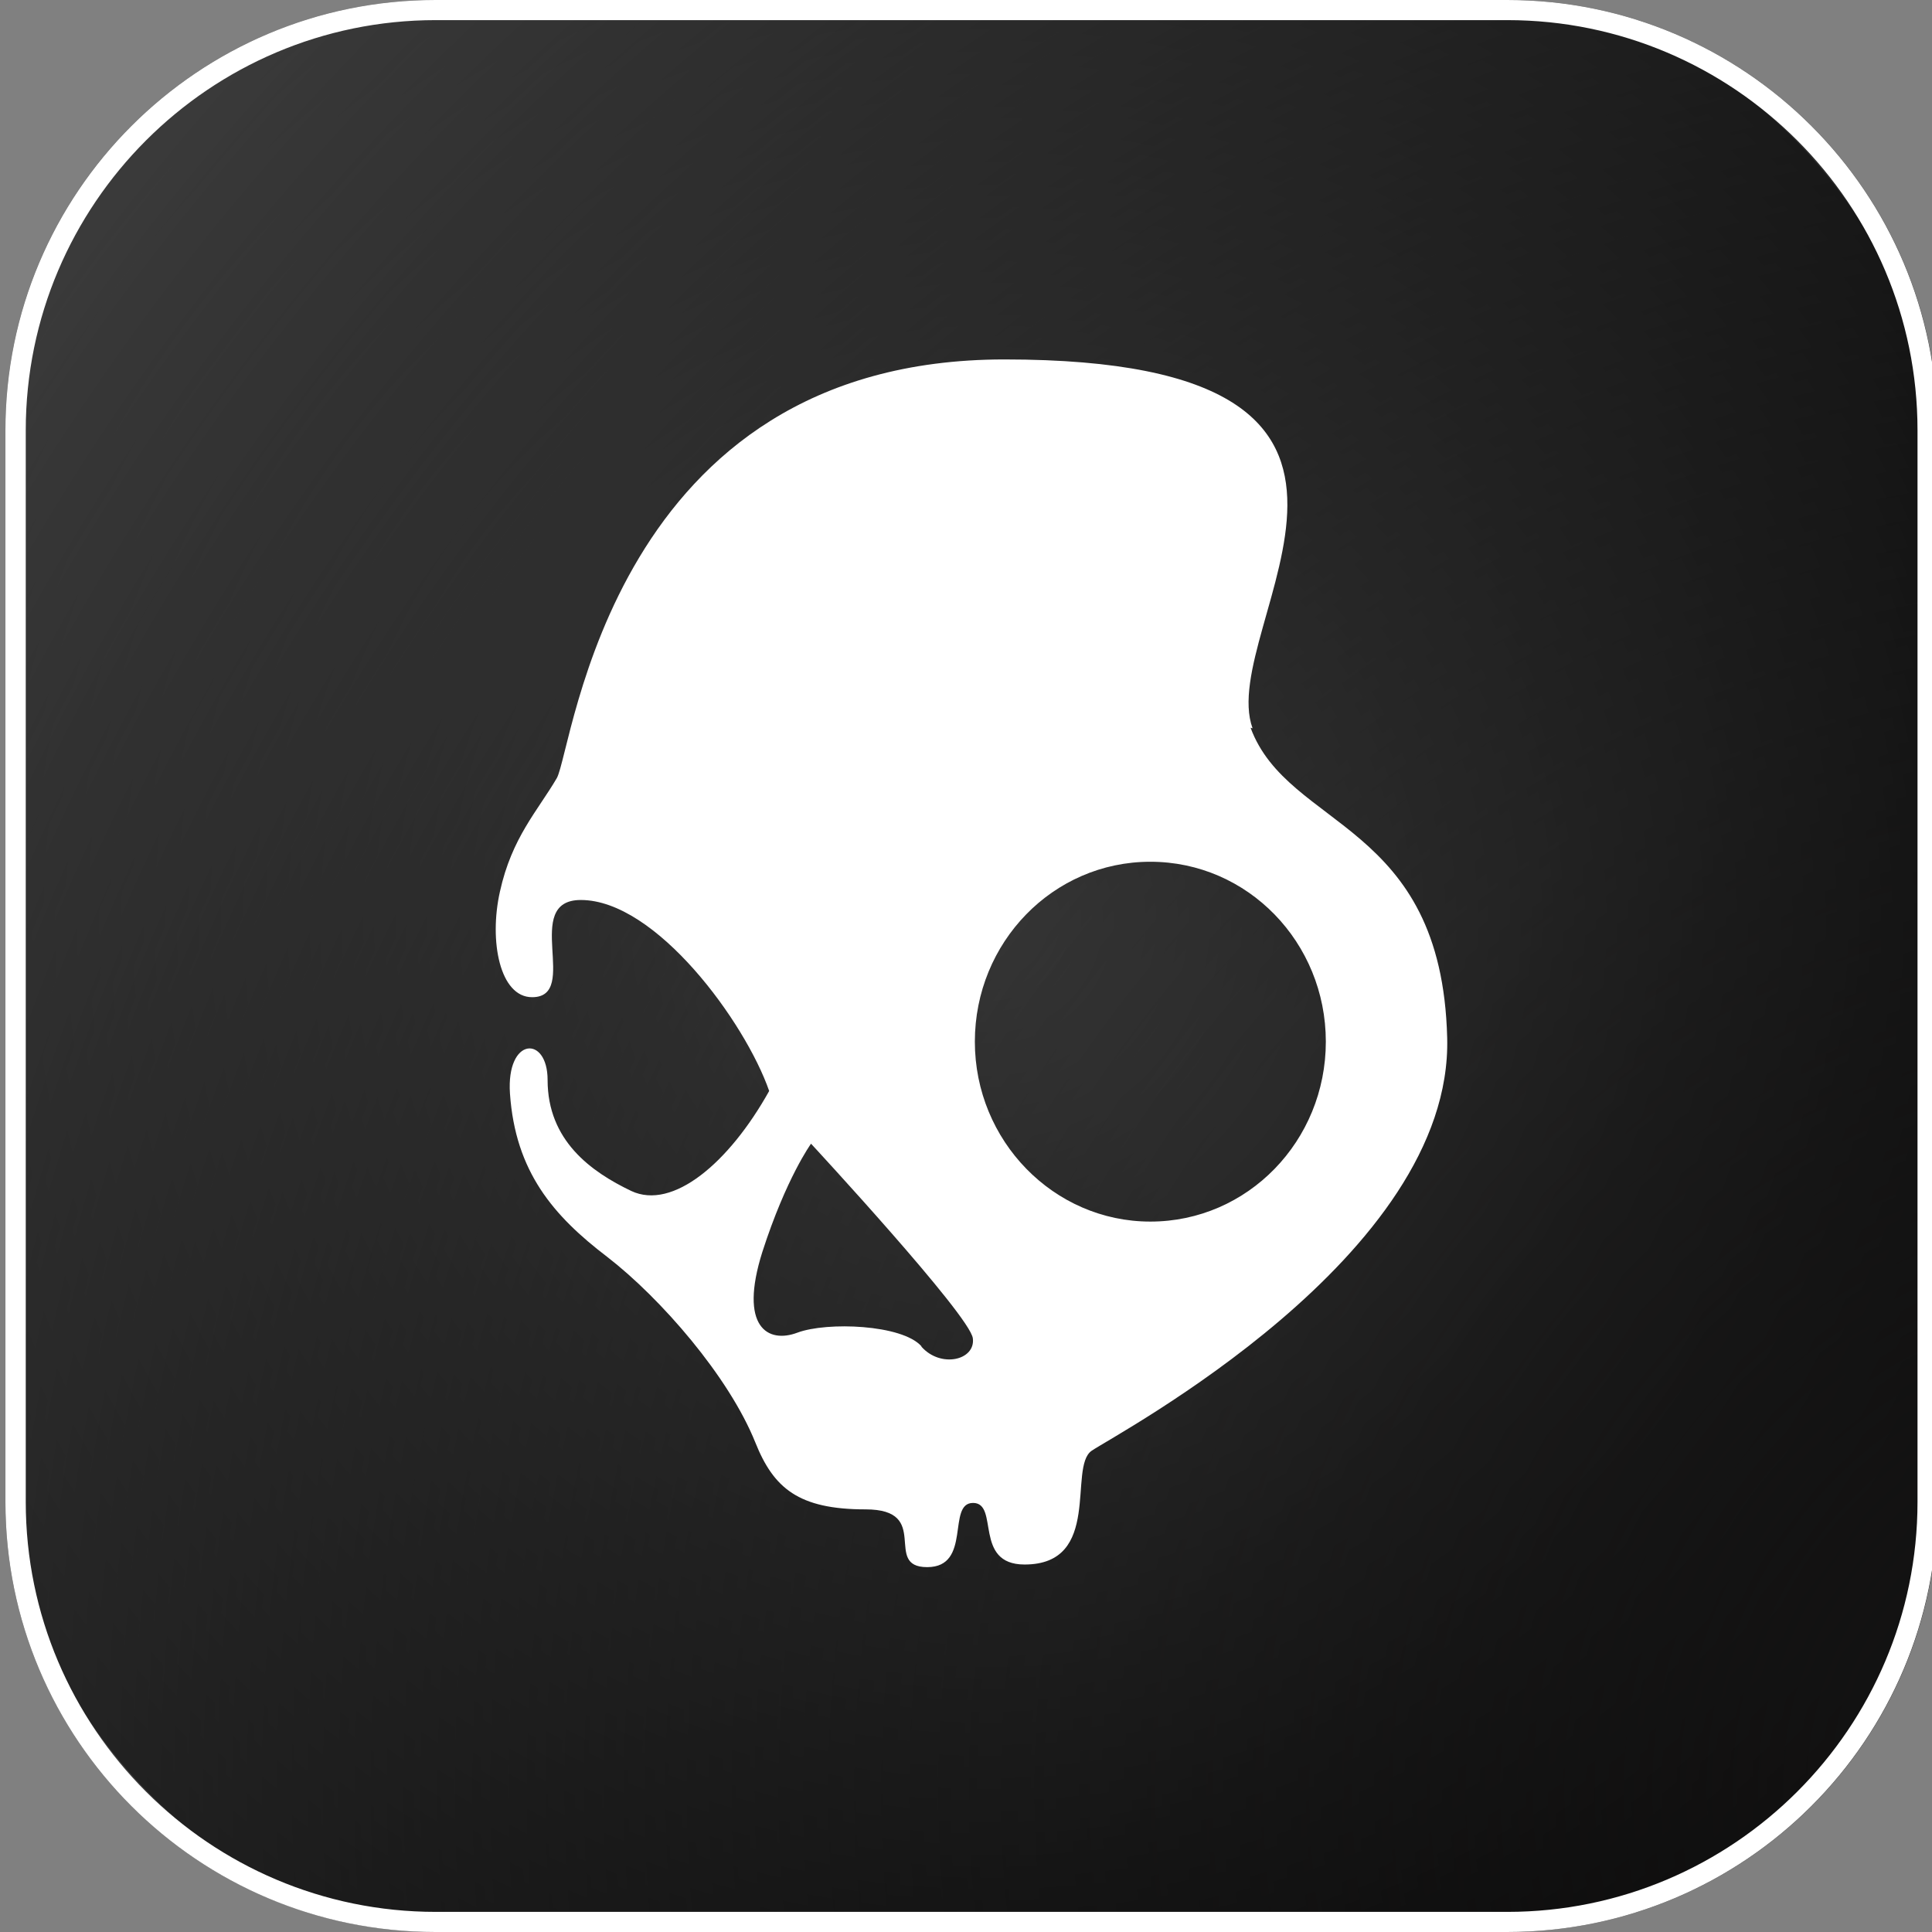 <svg viewBox="0 0 96 96" xmlns:xlink="http://www.w3.org/1999/xlink" xmlns="http://www.w3.org/2000/svg" id="a"><rect x="0" y="0" width="96" height="96" fill="#808080" stroke="none"/><defs><radialGradient gradientUnits="userSpaceOnUse" gradientTransform="translate(30943.01 -85429.52) rotate(-130.95) scale(83.59 -83.59)" r=".96" fy="949.33" fx="-530.09" cy="949.33" cx="-530.09" id="b"><stop stop-color="#929292" offset="0"></stop><stop stop-color="#525252" offset=".43"></stop><stop stop-color="#000" offset="1"></stop></radialGradient><radialGradient gradientUnits="userSpaceOnUse" gradientTransform="translate(53379.92 -171089.01) rotate(-133.78) scale(165.35 -165.35)" r=".96" fy="948.91" fx="-524.54" cy="948.91" cx="-524.54" id="c"><stop stop-color="#2b2929" offset="0"></stop><stop stop-opacity=".37" stop-color="#000" offset=".35"></stop><stop stop-color="#a3a3a3" offset=".97"></stop></radialGradient></defs><g><path fill="url(#b)" d="m74.9,0H21.65C9.84,0,.27,9.57.27,21.37v53.25c0,11.81,9.57,21.37,21.38,21.37h53.25c11.81,0,21.38-9.57,21.38-21.37V21.37C96.27,9.57,86.7,0,74.9,0Z"></path><path fill-opacity=".9" fill="url(#c)" d="m21.65,96h53.25c11.81,0,21.38-9.57,21.38-21.37V21.38C96.27,9.57,86.7,0,74.9,0H21.65C9.84,0,.27,9.57.27,21.38v53.25c0,11.81,9.57,21.37,21.37,21.37Z"></path><g><rect opacity=".45" ry="20.87" rx="20.87" height="95" width="95" y=".5" x=".77"></rect><path fill="#fff" d="m74.9,1c11.23,0,20.38,9.14,20.38,20.38v53.25c0,11.23-9.14,20.37-20.38,20.37H21.65c-11.23,0-20.37-9.14-20.37-20.37V21.38c0-11.23,9.14-20.38,20.37-20.38h53.25M74.9,0H21.65C9.84,0,.27,9.57.27,21.38v53.25c0,11.81,9.57,21.37,21.37,21.37h53.25c11.81,0,21.38-9.57,21.38-21.37V21.38C96.27,9.57,86.7,0,74.9,0h0Z"></path></g></g><path fill="#fff" d="m62.24,36.19c-1.87-5.11,10.59-18.33-12.33-18.33-19.55,0-21.42,19.29-22.24,20.8-.96,1.64-2.24,2.96-2.83,5.65-.55,2.46,0,5.24,1.6,5.24,2.42,0-.55-4.83,2.42-4.83,3.74,0,8.17,6.07,9.36,9.49-2.01,3.6-4.8,5.93-6.85,4.97-2.01-.96-4.16-2.51-4.16-5.52,0-2.23-2.06-2.14-1.87.68.27,3.88,2.15,6.07,4.84,8.12,2.65,2.05,6.03,5.93,7.35,9.21.91,2.28,2.15,3.33,5.48,3.33s.82,2.87,3.06,2.87.96-3.19,2.28-3.19,0,3.06,2.56,3.06c3.88,0,2.15-4.83,3.33-5.65,1.19-.82,17.95-9.67,17.67-20.52-.27-10.76-7.9-10.35-9.77-15.41m-16.35,30.74c-.96-1.09-4.7-1.23-6.17-.68-1.46.55-2.92-.27-1.74-4.01,1.19-3.69,2.42-5.38,2.42-5.38,0,0,7.9,8.53,8.04,9.67.14,1.09-1.6,1.5-2.56.41Zm11.37-6.2c-4.8,0-8.72-4.01-8.72-8.94s3.88-8.94,8.72-8.94,8.72,4.01,8.72,8.94-3.88,8.94-8.72,8.94Z"></path></svg>